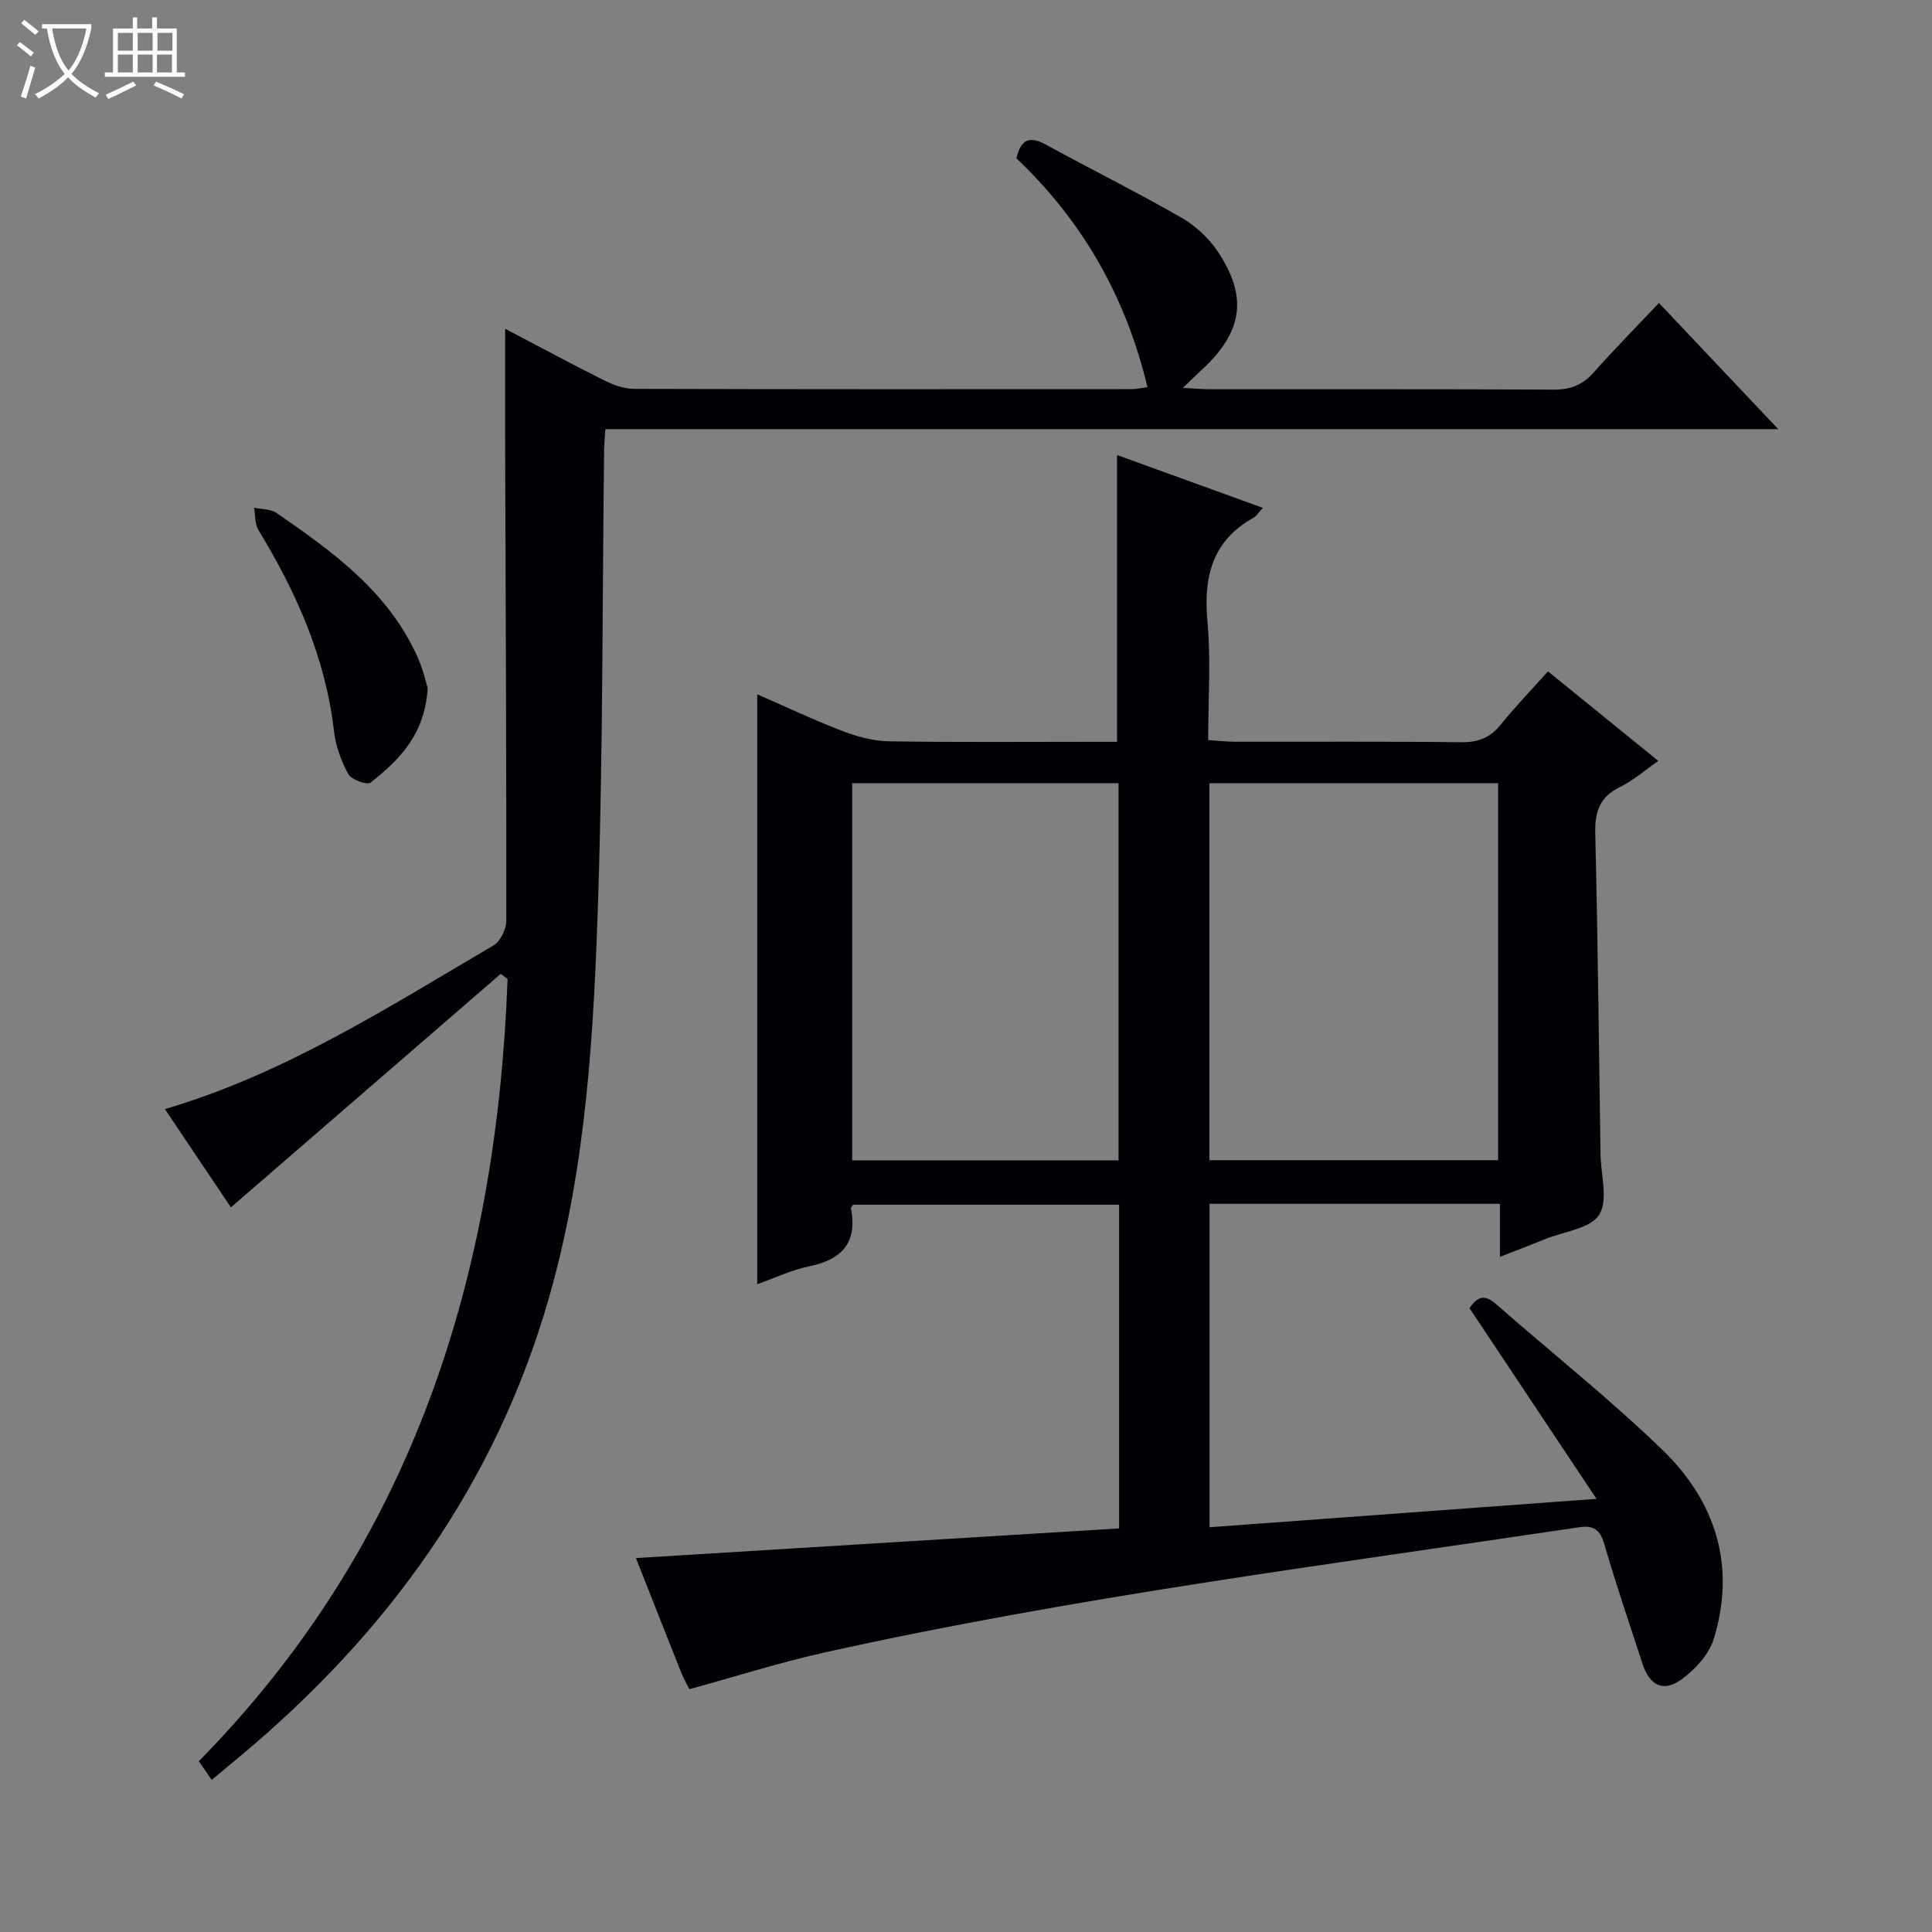 <svg enable-background="new 0 0 400 400" viewBox="0 0 400 400" xmlns="http://www.w3.org/2000/svg"><rect x="0" y="0" width="400" height="400" fill="#808080" stroke="none"/><path d="m6.4 11.7c-1-.8-1.9-1.6-2.9-2.3l.6-.7c.9.7 1.9 1.4 2.9 2.2zm-2.1 8.3c.7-2.1 1.4-4.2 2-6.4.2.1.6.3 1 .4-.7 2.3-1.3 4.4-1.9 6.4zm3-12.8c-1.1-.9-2.1-1.7-2.9-2.4l.6-.7c1 .8 2 1.5 3 2.4zm1.4-1.3v-.9h10.2v.9c-.9 4.2-2.3 7.3-4.1 9.4 1.3 1.4 3.2 2.7 5.7 4-.2.2-.4.5-.7.9-2.5-1.4-4.4-2.7-5.7-4.2-1.4 1.5-3.5 3-6.1 4.4 0 0 0 0-.1-.1-.3-.4-.5-.7-.7-.8 2.7-1.3 4.7-2.8 6.2-4.2-1.8-2.2-3-5.3-3.7-9.4zm9.2 0h-7.1c.6 3.8 1.7 6.7 3.4 8.7 1.7-2.1 2.9-4.8 3.7-8.7z" fill="#fcfbfa"/><path d="m31.6 3.6h.9v2.3h4.1v9.1h1.7v.9h-16.6v-.9h1.7v-9.1h4.1v-2.3h.9v2.3h3.1v-2.3zm-4 13.3.6.8c-1.9.9-3.8 1.9-5.8 2.8-.2-.3-.3-.6-.5-.9 2-.9 3.9-1.8 5.7-2.7zm-3.2-10.1v3.7h3.1v-3.7zm0 4.5v3.7h3.1v-3.7zm4.1-4.5v3.7h3.1v-3.7zm0 4.5v3.7h3.1v-3.7zm9.1 9.1c-2.1-1.1-4.1-2-5.8-2.7l.5-.8c2.2.9 4.1 1.8 5.8 2.6zm-1.9-13.6h-3.1v3.7h3.1zm-3.2 4.5v3.7h3.1v-3.7z" fill="#fcfbfa"/><g fill="#010105"><path d="m142.72 349.73c-.47-.95-1.19-2.22-1.73-3.56-3.12-7.82-6.19-15.65-9.32-23.59 33.63-2.06 66.74-4.1 100.03-6.14 0-22.66 0-44.62 0-67.02-18.32 0-36.69 0-55.08 0-.15.27-.48.58-.43.81 1.35 7.08-1.89 10.56-8.67 11.95-3.7.76-7.2 2.45-10.74 3.7 0-40.62 0-81.06 0-122.13 5.76 2.51 11.67 5.31 17.75 7.64 3.02 1.16 6.36 2.04 9.57 2.09 13.99.22 28 .1 41.99.1h5.19c0-20.03 0-39.43 0-59.37 9.97 3.61 19.9 7.21 30.19 10.94-.88.93-1.33 1.7-2 2.07-8.54 4.8-10.32 12.24-9.48 21.44.73 7.92.15 15.97.15 24.56 1.96.13 3.71.34 5.45.35 15.66.03 31.33-.09 46.99.1 3.5.04 5.96-.95 8.14-3.65 3.03-3.75 6.39-7.23 9.77-11.02 7.52 6.1 14.98 12.16 22.85 18.54-2.84 1.97-5.21 4.07-7.96 5.41-4.21 2.05-5.2 5.14-5.1 9.59.53 22.13.76 44.28 1.09 66.42.06 4.27 1.63 9.49-.27 12.53-1.79 2.87-7.24 3.46-11.09 5.02-2.9 1.17-5.83 2.29-9.46 3.71 0-3.98 0-7.39 0-10.98-20.34 0-40.09 0-60.13 0v66.96c26.16-1.92 52.18-3.83 80.12-5.88-9.21-13.83-17.63-26.47-26.31-39.5 1.17-1.51 2.53-3.43 5.44-.88 11.51 10.09 23.54 19.63 34.53 30.26 11.01 10.65 15.27 24.02 10.61 39.13-.98 3.18-3.8 6.25-6.56 8.3-3.85 2.84-6.72 1.38-8.22-3.25-2.66-8.2-5.46-16.36-7.86-24.63-.87-3.01-2.17-4.01-5.23-3.55-52.2 7.8-104.59 14.46-156.18 25.92-9.3 2.07-18.44 4.98-28.04 7.61zm107.67-187.58v78.05h59.78c0-26.24 0-52.09 0-78.05-20.02 0-39.64 0-59.78 0zm-73.95 0v78.1h55.14c0-26.21 0-52.08 0-78.1-18.49 0-36.61 0-55.14 0z"/><path d="m103.67 201.63c-18.45 15.97-36.9 31.94-55.86 48.34-4.4-6.55-8.98-13.35-13.67-20.34 24.84-7.32 46.2-21.08 68.02-33.88 1.43-.84 2.66-3.35 2.66-5.09.04-32.16-.12-64.31-.23-96.47-.03-8.58 0-17.15 0-26.12 6.81 3.57 13.64 7.25 20.58 10.72 1.86.93 4.05 1.71 6.1 1.72 34.33.1 68.65.08 102.98.06.96 0 1.91-.23 3.32-.41-4.46-18.69-13.44-34.41-27.13-47.37.88-3.87 2.66-4.73 6.06-2.87 9.33 5.1 18.86 9.85 28.09 15.14 2.93 1.68 5.69 4.24 7.56 7.05 6.25 9.39 5.12 16.57-3.18 24.31-1.16 1.08-2.29 2.18-4.07 3.89 2.53.13 4.13.28 5.74.28 23.66.02 47.32-.05 70.98.08 3.46.02 5.99-.92 8.28-3.5 4.29-4.82 8.83-9.43 13.57-14.44 8.42 8.9 16.14 17.07 24.7 26.12-81.59 0-162.07 0-242.84 0-.11 1.87-.24 3.16-.26 4.44-.37 30.81-.23 61.63-1.22 92.41-.9 27.87-2.39 55.69-10.16 82.87-11.07 38.71-33.41 69.5-63.89 94.97-1.89 1.58-3.79 3.15-5.97 4.97-.99-1.44-1.79-2.6-2.66-3.88 44.39-45.11 61.66-100.61 63.92-161.96-.48-.34-.95-.69-1.42-1.04z"/><path d="m88.55 142.41c-.57 9.67-5.89 14.94-11.83 19.62-.71.56-3.96-.59-4.6-1.75-1.48-2.71-2.62-5.83-2.97-8.89-1.75-15.22-7.79-28.74-15.64-41.64-.77-1.26-.62-3.07-.9-4.63 1.57.34 3.43.24 4.65 1.09 11.69 8.06 23.22 16.36 29.24 29.94 1.07 2.38 1.64 4.97 2.05 6.26z"/></g></svg>